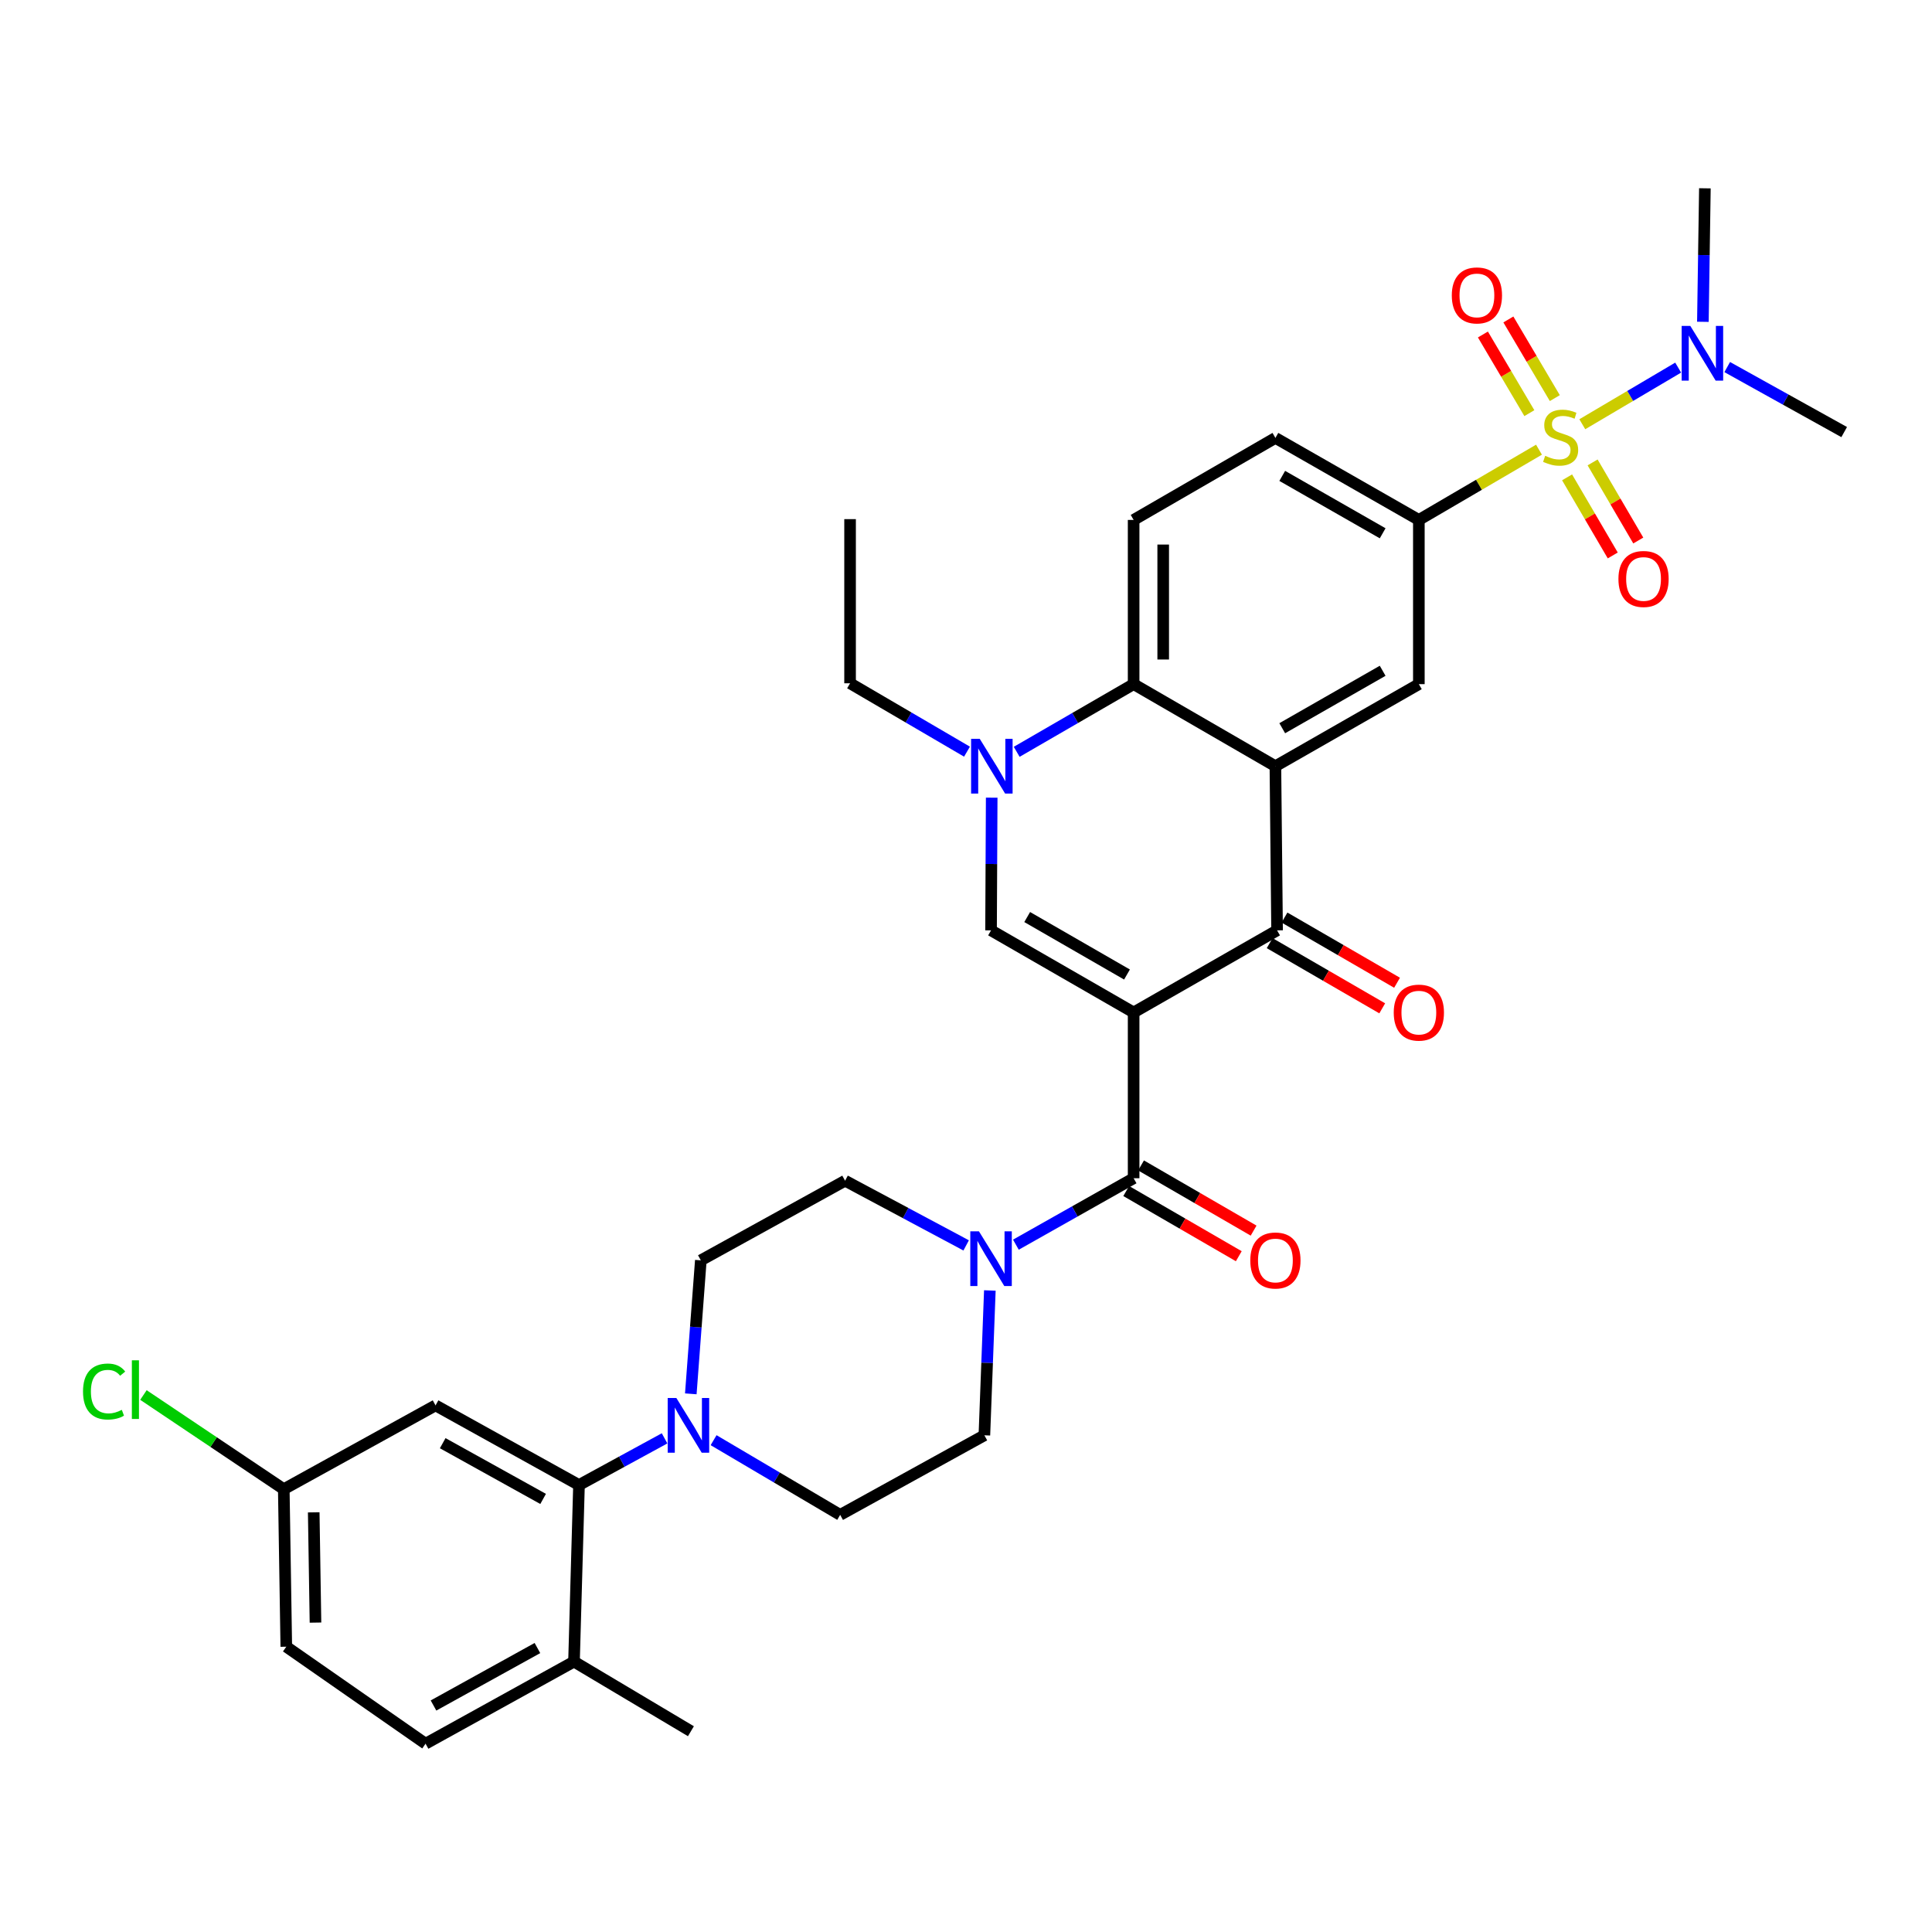 <?xml version='1.0' encoding='iso-8859-1'?>
<svg version='1.1' baseProfile='full'
              xmlns='http://www.w3.org/2000/svg'
                      xmlns:rdkit='http://www.rdkit.org/xml'
                      xmlns:xlink='http://www.w3.org/1999/xlink'
                  xml:space='preserve'
width='1000px' height='1000px' viewBox='0 0 1000 1000'>
<!-- END OF HEADER -->
<rect style='opacity:1.0;fill:#FFFFFF;stroke:none' width='1000' height='1000' x='0' y='0'> </rect>
<path class='bond-2' d='M 586.764,524.047 L 661.014,481.548' style='fill:none;fill-rule:evenodd;stroke:#000000;stroke-width:6px;stroke-linecap:butt;stroke-linejoin:miter;stroke-opacity:1' />
<path class='bond-3' d='M 586.764,524.047 L 512.965,481.548' style='fill:none;fill-rule:evenodd;stroke:#000000;stroke-width:6px;stroke-linecap:butt;stroke-linejoin:miter;stroke-opacity:1' />
<path class='bond-3' d='M 583.332,504.409 L 531.673,474.659' style='fill:none;fill-rule:evenodd;stroke:#000000;stroke-width:6px;stroke-linecap:butt;stroke-linejoin:miter;stroke-opacity:1' />
<path class='bond-4' d='M 586.764,524.047 L 586.764,609.853' style='fill:none;fill-rule:evenodd;stroke:#000000;stroke-width:6px;stroke-linecap:butt;stroke-linejoin:miter;stroke-opacity:1' />
<path class='bond-0' d='M 796.575,232.757 L 765.486,250.934' style='fill:none;fill-rule:evenodd;stroke:#CCCC00;stroke-width:6px;stroke-linecap:butt;stroke-linejoin:miter;stroke-opacity:1' />
<path class='bond-0' d='M 765.486,250.934 L 734.397,269.112' style='fill:none;fill-rule:evenodd;stroke:#000000;stroke-width:6px;stroke-linecap:butt;stroke-linejoin:miter;stroke-opacity:1' />
<path class='bond-12' d='M 818.991,219.584 L 843.804,204.928' style='fill:none;fill-rule:evenodd;stroke:#CCCC00;stroke-width:6px;stroke-linecap:butt;stroke-linejoin:miter;stroke-opacity:1' />
<path class='bond-12' d='M 843.804,204.928 L 868.618,190.273' style='fill:none;fill-rule:evenodd;stroke:#0000FF;stroke-width:6px;stroke-linecap:butt;stroke-linejoin:miter;stroke-opacity:1' />
<path class='bond-13' d='M 804.774,206.063 L 792.753,185.706' style='fill:none;fill-rule:evenodd;stroke:#CCCC00;stroke-width:6px;stroke-linecap:butt;stroke-linejoin:miter;stroke-opacity:1' />
<path class='bond-13' d='M 792.753,185.706 L 780.732,165.349' style='fill:none;fill-rule:evenodd;stroke:#FF0000;stroke-width:6px;stroke-linecap:butt;stroke-linejoin:miter;stroke-opacity:1' />
<path class='bond-13' d='M 791.594,213.845 L 779.574,193.489' style='fill:none;fill-rule:evenodd;stroke:#CCCC00;stroke-width:6px;stroke-linecap:butt;stroke-linejoin:miter;stroke-opacity:1' />
<path class='bond-13' d='M 779.574,193.489 L 767.553,173.132' style='fill:none;fill-rule:evenodd;stroke:#FF0000;stroke-width:6px;stroke-linecap:butt;stroke-linejoin:miter;stroke-opacity:1' />
<path class='bond-14' d='M 811.119,247.073 L 822.939,267.286' style='fill:none;fill-rule:evenodd;stroke:#CCCC00;stroke-width:6px;stroke-linecap:butt;stroke-linejoin:miter;stroke-opacity:1' />
<path class='bond-14' d='M 822.939,267.286 L 834.76,287.498' style='fill:none;fill-rule:evenodd;stroke:#FF0000;stroke-width:6px;stroke-linecap:butt;stroke-linejoin:miter;stroke-opacity:1' />
<path class='bond-14' d='M 824.331,239.347 L 836.152,259.559' style='fill:none;fill-rule:evenodd;stroke:#CCCC00;stroke-width:6px;stroke-linecap:butt;stroke-linejoin:miter;stroke-opacity:1' />
<path class='bond-14' d='M 836.152,259.559 L 847.972,279.771' style='fill:none;fill-rule:evenodd;stroke:#FF0000;stroke-width:6px;stroke-linecap:butt;stroke-linejoin:miter;stroke-opacity:1' />
<path class='bond-1' d='M 660.147,396.584 L 661.014,481.548' style='fill:none;fill-rule:evenodd;stroke:#000000;stroke-width:6px;stroke-linecap:butt;stroke-linejoin:miter;stroke-opacity:1' />
<path class='bond-9' d='M 660.147,396.584 L 734.397,354.11' style='fill:none;fill-rule:evenodd;stroke:#000000;stroke-width:6px;stroke-linecap:butt;stroke-linejoin:miter;stroke-opacity:1' />
<path class='bond-9' d='M 663.685,376.927 L 715.66,347.196' style='fill:none;fill-rule:evenodd;stroke:#000000;stroke-width:6px;stroke-linecap:butt;stroke-linejoin:miter;stroke-opacity:1' />
<path class='bond-34' d='M 660.147,396.584 L 586.764,354.11' style='fill:none;fill-rule:evenodd;stroke:#000000;stroke-width:6px;stroke-linecap:butt;stroke-linejoin:miter;stroke-opacity:1' />
<path class='bond-17' d='M 657.179,488.17 L 686.31,505.042' style='fill:none;fill-rule:evenodd;stroke:#000000;stroke-width:6px;stroke-linecap:butt;stroke-linejoin:miter;stroke-opacity:1' />
<path class='bond-17' d='M 686.31,505.042 L 715.442,521.913' style='fill:none;fill-rule:evenodd;stroke:#FF0000;stroke-width:6px;stroke-linecap:butt;stroke-linejoin:miter;stroke-opacity:1' />
<path class='bond-17' d='M 664.85,474.926 L 693.981,491.797' style='fill:none;fill-rule:evenodd;stroke:#000000;stroke-width:6px;stroke-linecap:butt;stroke-linejoin:miter;stroke-opacity:1' />
<path class='bond-17' d='M 693.981,491.797 L 723.112,508.668' style='fill:none;fill-rule:evenodd;stroke:#FF0000;stroke-width:6px;stroke-linecap:butt;stroke-linejoin:miter;stroke-opacity:1' />
<path class='bond-5' d='M 512.965,481.548 L 513.133,447.208' style='fill:none;fill-rule:evenodd;stroke:#000000;stroke-width:6px;stroke-linecap:butt;stroke-linejoin:miter;stroke-opacity:1' />
<path class='bond-5' d='M 513.133,447.208 L 513.301,412.868' style='fill:none;fill-rule:evenodd;stroke:#0000FF;stroke-width:6px;stroke-linecap:butt;stroke-linejoin:miter;stroke-opacity:1' />
<path class='bond-8' d='M 586.764,609.853 L 556.294,627.049' style='fill:none;fill-rule:evenodd;stroke:#000000;stroke-width:6px;stroke-linecap:butt;stroke-linejoin:miter;stroke-opacity:1' />
<path class='bond-8' d='M 556.294,627.049 L 525.823,644.245' style='fill:none;fill-rule:evenodd;stroke:#0000FF;stroke-width:6px;stroke-linecap:butt;stroke-linejoin:miter;stroke-opacity:1' />
<path class='bond-18' d='M 582.929,616.476 L 612.061,633.344' style='fill:none;fill-rule:evenodd;stroke:#000000;stroke-width:6px;stroke-linecap:butt;stroke-linejoin:miter;stroke-opacity:1' />
<path class='bond-18' d='M 612.061,633.344 L 641.192,650.212' style='fill:none;fill-rule:evenodd;stroke:#FF0000;stroke-width:6px;stroke-linecap:butt;stroke-linejoin:miter;stroke-opacity:1' />
<path class='bond-18' d='M 590.599,603.23 L 619.73,620.098' style='fill:none;fill-rule:evenodd;stroke:#000000;stroke-width:6px;stroke-linecap:butt;stroke-linejoin:miter;stroke-opacity:1' />
<path class='bond-18' d='M 619.73,620.098 L 648.862,636.966' style='fill:none;fill-rule:evenodd;stroke:#FF0000;stroke-width:6px;stroke-linecap:butt;stroke-linejoin:miter;stroke-opacity:1' />
<path class='bond-6' d='M 526.241,389.141 L 556.503,371.625' style='fill:none;fill-rule:evenodd;stroke:#0000FF;stroke-width:6px;stroke-linecap:butt;stroke-linejoin:miter;stroke-opacity:1' />
<path class='bond-6' d='M 556.503,371.625 L 586.764,354.11' style='fill:none;fill-rule:evenodd;stroke:#000000;stroke-width:6px;stroke-linecap:butt;stroke-linejoin:miter;stroke-opacity:1' />
<path class='bond-27' d='M 500.516,389.06 L 470.257,371.364' style='fill:none;fill-rule:evenodd;stroke:#0000FF;stroke-width:6px;stroke-linecap:butt;stroke-linejoin:miter;stroke-opacity:1' />
<path class='bond-27' d='M 470.257,371.364 L 439.999,353.668' style='fill:none;fill-rule:evenodd;stroke:#000000;stroke-width:6px;stroke-linecap:butt;stroke-linejoin:miter;stroke-opacity:1' />
<path class='bond-15' d='M 586.764,354.11 L 586.764,269.112' style='fill:none;fill-rule:evenodd;stroke:#000000;stroke-width:6px;stroke-linecap:butt;stroke-linejoin:miter;stroke-opacity:1' />
<path class='bond-15' d='M 602.07,341.361 L 602.07,281.862' style='fill:none;fill-rule:evenodd;stroke:#000000;stroke-width:6px;stroke-linecap:butt;stroke-linejoin:miter;stroke-opacity:1' />
<path class='bond-7' d='M 734.397,269.112 L 734.397,354.11' style='fill:none;fill-rule:evenodd;stroke:#000000;stroke-width:6px;stroke-linecap:butt;stroke-linejoin:miter;stroke-opacity:1' />
<path class='bond-36' d='M 734.397,269.112 L 660.147,226.664' style='fill:none;fill-rule:evenodd;stroke:#000000;stroke-width:6px;stroke-linecap:butt;stroke-linejoin:miter;stroke-opacity:1' />
<path class='bond-36' d='M 715.663,276.032 L 663.688,246.319' style='fill:none;fill-rule:evenodd;stroke:#000000;stroke-width:6px;stroke-linecap:butt;stroke-linejoin:miter;stroke-opacity:1' />
<path class='bond-21' d='M 512.344,667.949 L 510.928,705.43' style='fill:none;fill-rule:evenodd;stroke:#0000FF;stroke-width:6px;stroke-linecap:butt;stroke-linejoin:miter;stroke-opacity:1' />
<path class='bond-21' d='M 510.928,705.43 L 509.512,742.912' style='fill:none;fill-rule:evenodd;stroke:#000000;stroke-width:6px;stroke-linecap:butt;stroke-linejoin:miter;stroke-opacity:1' />
<path class='bond-22' d='M 500.083,644.62 L 468.748,627.878' style='fill:none;fill-rule:evenodd;stroke:#0000FF;stroke-width:6px;stroke-linecap:butt;stroke-linejoin:miter;stroke-opacity:1' />
<path class='bond-22' d='M 468.748,627.878 L 437.414,611.137' style='fill:none;fill-rule:evenodd;stroke:#000000;stroke-width:6px;stroke-linecap:butt;stroke-linejoin:miter;stroke-opacity:1' />
<path class='bond-10' d='M 357.559,721.449 L 360.153,686.896' style='fill:none;fill-rule:evenodd;stroke:#0000FF;stroke-width:6px;stroke-linecap:butt;stroke-linejoin:miter;stroke-opacity:1' />
<path class='bond-10' d='M 360.153,686.896 L 362.747,652.344' style='fill:none;fill-rule:evenodd;stroke:#000000;stroke-width:6px;stroke-linecap:butt;stroke-linejoin:miter;stroke-opacity:1' />
<path class='bond-11' d='M 343.982,744.487 L 321.835,756.564' style='fill:none;fill-rule:evenodd;stroke:#0000FF;stroke-width:6px;stroke-linecap:butt;stroke-linejoin:miter;stroke-opacity:1' />
<path class='bond-11' d='M 321.835,756.564 L 299.687,768.642' style='fill:none;fill-rule:evenodd;stroke:#000000;stroke-width:6px;stroke-linecap:butt;stroke-linejoin:miter;stroke-opacity:1' />
<path class='bond-35' d='M 369.355,745.433 L 402.113,764.763' style='fill:none;fill-rule:evenodd;stroke:#0000FF;stroke-width:6px;stroke-linecap:butt;stroke-linejoin:miter;stroke-opacity:1' />
<path class='bond-35' d='M 402.113,764.763 L 434.871,784.093' style='fill:none;fill-rule:evenodd;stroke:#000000;stroke-width:6px;stroke-linecap:butt;stroke-linejoin:miter;stroke-opacity:1' />
<path class='bond-16' d='M 299.687,768.642 L 225.437,727.427' style='fill:none;fill-rule:evenodd;stroke:#000000;stroke-width:6px;stroke-linecap:butt;stroke-linejoin:miter;stroke-opacity:1' />
<path class='bond-16' d='M 281.121,775.842 L 229.146,746.992' style='fill:none;fill-rule:evenodd;stroke:#000000;stroke-width:6px;stroke-linecap:butt;stroke-linejoin:miter;stroke-opacity:1' />
<path class='bond-20' d='M 299.687,768.642 L 297.102,860.043' style='fill:none;fill-rule:evenodd;stroke:#000000;stroke-width:6px;stroke-linecap:butt;stroke-linejoin:miter;stroke-opacity:1' />
<path class='bond-30' d='M 881.408,166.569 L 881.927,132.017' style='fill:none;fill-rule:evenodd;stroke:#0000FF;stroke-width:6px;stroke-linecap:butt;stroke-linejoin:miter;stroke-opacity:1' />
<path class='bond-30' d='M 881.927,132.017 L 882.447,97.466' style='fill:none;fill-rule:evenodd;stroke:#000000;stroke-width:6px;stroke-linecap:butt;stroke-linejoin:miter;stroke-opacity:1' />
<path class='bond-31' d='M 894.001,189.999 L 924.273,206.822' style='fill:none;fill-rule:evenodd;stroke:#0000FF;stroke-width:6px;stroke-linecap:butt;stroke-linejoin:miter;stroke-opacity:1' />
<path class='bond-31' d='M 924.273,206.822 L 954.545,223.645' style='fill:none;fill-rule:evenodd;stroke:#000000;stroke-width:6px;stroke-linecap:butt;stroke-linejoin:miter;stroke-opacity:1' />
<path class='bond-19' d='M 586.764,269.112 L 660.147,226.664' style='fill:none;fill-rule:evenodd;stroke:#000000;stroke-width:6px;stroke-linecap:butt;stroke-linejoin:miter;stroke-opacity:1' />
<path class='bond-26' d='M 225.437,727.427 L 146.884,770.794' style='fill:none;fill-rule:evenodd;stroke:#000000;stroke-width:6px;stroke-linecap:butt;stroke-linejoin:miter;stroke-opacity:1' />
<path class='bond-25' d='M 297.102,860.043 L 220.267,902.534' style='fill:none;fill-rule:evenodd;stroke:#000000;stroke-width:6px;stroke-linecap:butt;stroke-linejoin:miter;stroke-opacity:1' />
<path class='bond-25' d='M 278.17,853.023 L 224.385,882.766' style='fill:none;fill-rule:evenodd;stroke:#000000;stroke-width:6px;stroke-linecap:butt;stroke-linejoin:miter;stroke-opacity:1' />
<path class='bond-32' d='M 297.102,860.043 L 357.619,896.08' style='fill:none;fill-rule:evenodd;stroke:#000000;stroke-width:6px;stroke-linecap:butt;stroke-linejoin:miter;stroke-opacity:1' />
<path class='bond-24' d='M 509.512,742.912 L 434.871,784.093' style='fill:none;fill-rule:evenodd;stroke:#000000;stroke-width:6px;stroke-linecap:butt;stroke-linejoin:miter;stroke-opacity:1' />
<path class='bond-23' d='M 437.414,611.137 L 362.747,652.344' style='fill:none;fill-rule:evenodd;stroke:#000000;stroke-width:6px;stroke-linecap:butt;stroke-linejoin:miter;stroke-opacity:1' />
<path class='bond-28' d='M 220.267,902.534 L 148.185,852.331' style='fill:none;fill-rule:evenodd;stroke:#000000;stroke-width:6px;stroke-linecap:butt;stroke-linejoin:miter;stroke-opacity:1' />
<path class='bond-29' d='M 146.884,770.794 L 110.564,746.426' style='fill:none;fill-rule:evenodd;stroke:#000000;stroke-width:6px;stroke-linecap:butt;stroke-linejoin:miter;stroke-opacity:1' />
<path class='bond-29' d='M 110.564,746.426 L 74.243,722.058' style='fill:none;fill-rule:evenodd;stroke:#00CC00;stroke-width:6px;stroke-linecap:butt;stroke-linejoin:miter;stroke-opacity:1' />
<path class='bond-37' d='M 146.884,770.794 L 148.185,852.331' style='fill:none;fill-rule:evenodd;stroke:#000000;stroke-width:6px;stroke-linecap:butt;stroke-linejoin:miter;stroke-opacity:1' />
<path class='bond-37' d='M 162.383,782.78 L 163.294,839.856' style='fill:none;fill-rule:evenodd;stroke:#000000;stroke-width:6px;stroke-linecap:butt;stroke-linejoin:miter;stroke-opacity:1' />
<path class='bond-33' d='M 439.999,353.668 L 439.999,268.704' style='fill:none;fill-rule:evenodd;stroke:#000000;stroke-width:6px;stroke-linecap:butt;stroke-linejoin:miter;stroke-opacity:1' />
<path  class='atom-1' d='M 799.78 235.925
Q 800.1 236.045, 801.42 236.605
Q 802.74 237.165, 804.18 237.525
Q 805.66 237.845, 807.1 237.845
Q 809.78 237.845, 811.34 236.565
Q 812.9 235.245, 812.9 232.965
Q 812.9 231.405, 812.1 230.445
Q 811.34 229.485, 810.14 228.965
Q 808.94 228.445, 806.94 227.845
Q 804.42 227.085, 802.9 226.365
Q 801.42 225.645, 800.34 224.125
Q 799.3 222.605, 799.3 220.045
Q 799.3 216.485, 801.7 214.285
Q 804.14 212.085, 808.94 212.085
Q 812.22 212.085, 815.94 213.645
L 815.02 216.725
Q 811.62 215.325, 809.06 215.325
Q 806.3 215.325, 804.78 216.485
Q 803.26 217.605, 803.3 219.565
Q 803.3 221.085, 804.06 222.005
Q 804.86 222.925, 805.98 223.445
Q 807.14 223.965, 809.06 224.565
Q 811.62 225.365, 813.14 226.165
Q 814.66 226.965, 815.74 228.605
Q 816.86 230.205, 816.86 232.965
Q 816.86 236.885, 814.22 239.005
Q 811.62 241.085, 807.26 241.085
Q 804.74 241.085, 802.82 240.525
Q 800.94 240.005, 798.7 239.085
L 799.78 235.925
' fill='#CCCC00'/>
<path  class='atom-6' d='M 507.121 382.424
L 516.401 397.424
Q 517.321 398.904, 518.801 401.584
Q 520.281 404.264, 520.361 404.424
L 520.361 382.424
L 524.121 382.424
L 524.121 410.744
L 520.241 410.744
L 510.281 394.344
Q 509.121 392.424, 507.881 390.224
Q 506.681 388.024, 506.321 387.344
L 506.321 410.744
L 502.641 410.744
L 502.641 382.424
L 507.121 382.424
' fill='#0000FF'/>
<path  class='atom-9' d='M 506.705 637.342
L 515.985 652.342
Q 516.905 653.822, 518.385 656.502
Q 519.865 659.182, 519.945 659.342
L 519.945 637.342
L 523.705 637.342
L 523.705 665.662
L 519.825 665.662
L 509.865 649.262
Q 508.705 647.342, 507.465 645.142
Q 506.265 642.942, 505.905 642.262
L 505.905 665.662
L 502.225 665.662
L 502.225 637.342
L 506.705 637.342
' fill='#0000FF'/>
<path  class='atom-11' d='M 350.075 723.59
L 359.355 738.59
Q 360.275 740.07, 361.755 742.75
Q 363.235 745.43, 363.315 745.59
L 363.315 723.59
L 367.075 723.59
L 367.075 751.91
L 363.195 751.91
L 353.235 735.51
Q 352.075 733.59, 350.835 731.39
Q 349.635 729.19, 349.275 728.51
L 349.275 751.91
L 345.595 751.91
L 345.595 723.59
L 350.075 723.59
' fill='#0000FF'/>
<path  class='atom-13' d='M 874.903 168.704
L 884.183 183.704
Q 885.103 185.184, 886.583 187.864
Q 888.063 190.544, 888.143 190.704
L 888.143 168.704
L 891.903 168.704
L 891.903 197.024
L 888.023 197.024
L 878.063 180.624
Q 876.903 178.704, 875.663 176.504
Q 874.463 174.304, 874.103 173.624
L 874.103 197.024
L 870.423 197.024
L 870.423 168.704
L 874.903 168.704
' fill='#0000FF'/>
<path  class='atom-14' d='M 751.447 152.902
Q 751.447 146.102, 754.807 142.302
Q 758.167 138.502, 764.447 138.502
Q 770.727 138.502, 774.087 142.302
Q 777.447 146.102, 777.447 152.902
Q 777.447 159.782, 774.047 163.702
Q 770.647 167.582, 764.447 167.582
Q 758.207 167.582, 754.807 163.702
Q 751.447 159.822, 751.447 152.902
M 764.447 164.382
Q 768.767 164.382, 771.087 161.502
Q 773.447 158.582, 773.447 152.902
Q 773.447 147.342, 771.087 144.542
Q 768.767 141.702, 764.447 141.702
Q 760.127 141.702, 757.767 144.502
Q 755.447 147.302, 755.447 152.902
Q 755.447 158.622, 757.767 161.502
Q 760.127 164.382, 764.447 164.382
' fill='#FF0000'/>
<path  class='atom-15' d='M 837.696 299.668
Q 837.696 292.868, 841.056 289.068
Q 844.416 285.268, 850.696 285.268
Q 856.976 285.268, 860.336 289.068
Q 863.696 292.868, 863.696 299.668
Q 863.696 306.548, 860.296 310.468
Q 856.896 314.348, 850.696 314.348
Q 844.456 314.348, 841.056 310.468
Q 837.696 306.588, 837.696 299.668
M 850.696 311.148
Q 855.016 311.148, 857.336 308.268
Q 859.696 305.348, 859.696 299.668
Q 859.696 294.108, 857.336 291.308
Q 855.016 288.468, 850.696 288.468
Q 846.376 288.468, 844.016 291.268
Q 841.696 294.068, 841.696 299.668
Q 841.696 305.388, 844.016 308.268
Q 846.376 311.148, 850.696 311.148
' fill='#FF0000'/>
<path  class='atom-18' d='M 721.397 524.127
Q 721.397 517.327, 724.757 513.527
Q 728.117 509.727, 734.397 509.727
Q 740.677 509.727, 744.037 513.527
Q 747.397 517.327, 747.397 524.127
Q 747.397 531.007, 743.997 534.927
Q 740.597 538.807, 734.397 538.807
Q 728.157 538.807, 724.757 534.927
Q 721.397 531.047, 721.397 524.127
M 734.397 535.607
Q 738.717 535.607, 741.037 532.727
Q 743.397 529.807, 743.397 524.127
Q 743.397 518.567, 741.037 515.767
Q 738.717 512.927, 734.397 512.927
Q 730.077 512.927, 727.717 515.727
Q 725.397 518.527, 725.397 524.127
Q 725.397 529.847, 727.717 532.727
Q 730.077 535.607, 734.397 535.607
' fill='#FF0000'/>
<path  class='atom-19' d='M 647.147 652.424
Q 647.147 645.624, 650.507 641.824
Q 653.867 638.024, 660.147 638.024
Q 666.427 638.024, 669.787 641.824
Q 673.147 645.624, 673.147 652.424
Q 673.147 659.304, 669.747 663.224
Q 666.347 667.104, 660.147 667.104
Q 653.907 667.104, 650.507 663.224
Q 647.147 659.344, 647.147 652.424
M 660.147 663.904
Q 664.467 663.904, 666.787 661.024
Q 669.147 658.104, 669.147 652.424
Q 669.147 646.864, 666.787 644.064
Q 664.467 641.224, 660.147 641.224
Q 655.827 641.224, 653.467 644.024
Q 651.147 646.824, 651.147 652.424
Q 651.147 658.144, 653.467 661.024
Q 655.827 663.904, 660.147 663.904
' fill='#FF0000'/>
<path  class='atom-30' d='M 42.971 720.253
Q 42.971 713.213, 46.251 709.533
Q 49.571 705.813, 55.851 705.813
Q 61.691 705.813, 64.811 709.933
L 62.171 712.093
Q 59.891 709.093, 55.851 709.093
Q 51.571 709.093, 49.291 711.973
Q 47.051 714.813, 47.051 720.253
Q 47.051 725.853, 49.371 728.733
Q 51.731 731.613, 56.291 731.613
Q 59.411 731.613, 63.051 729.733
L 64.171 732.733
Q 62.691 733.693, 60.451 734.253
Q 58.211 734.813, 55.731 734.813
Q 49.571 734.813, 46.251 731.053
Q 42.971 727.293, 42.971 720.253
' fill='#00CC00'/>
<path  class='atom-30' d='M 68.251 704.093
L 71.931 704.093
L 71.931 734.453
L 68.251 734.453
L 68.251 704.093
' fill='#00CC00'/>
</svg>
